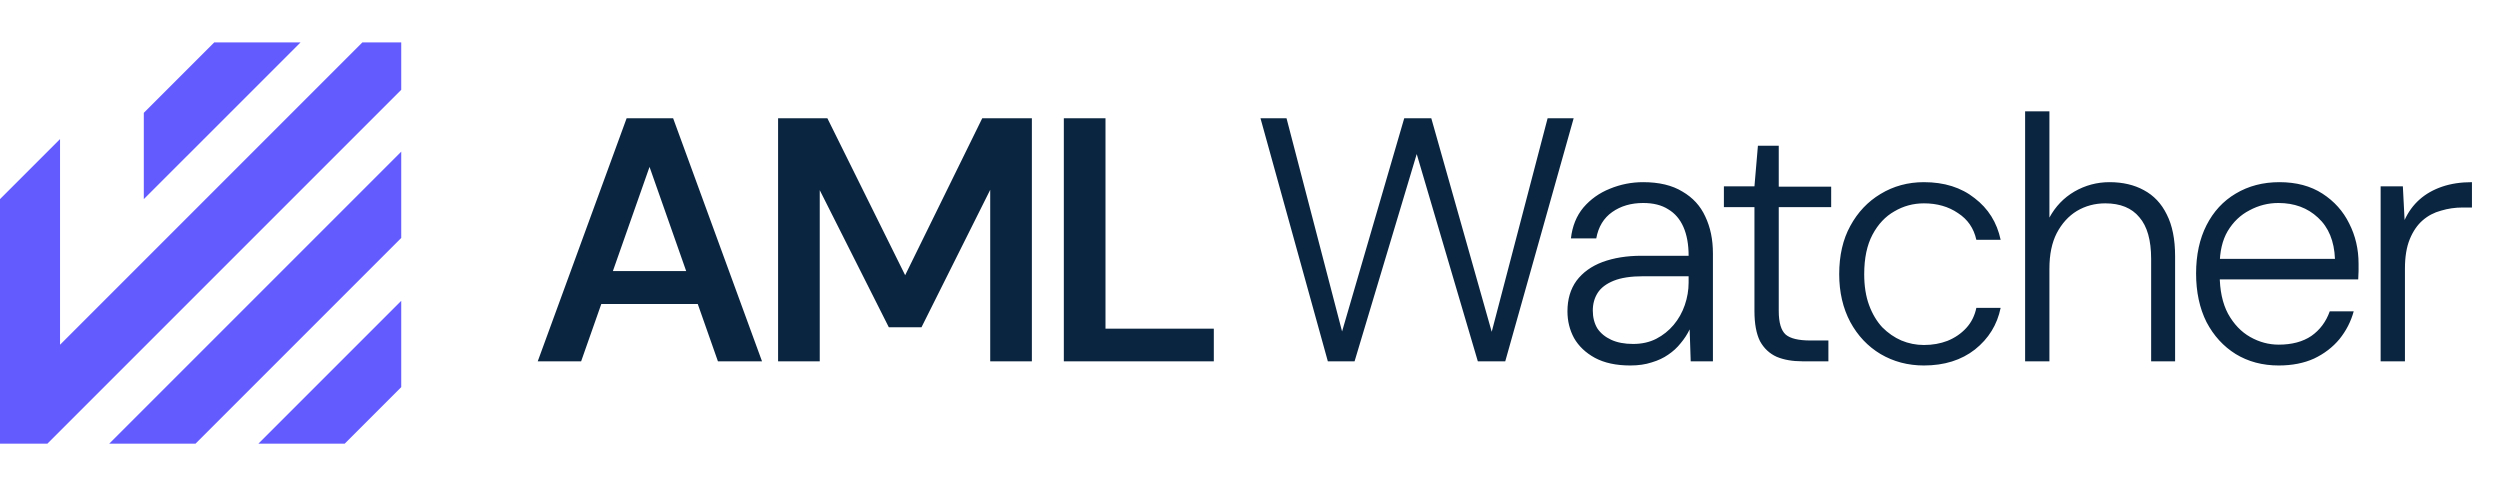 <svg width="464" height="91" viewBox="0 0 464 91" fill="none" xmlns="http://www.w3.org/2000/svg">
<path d="M99.804 67.059L116.3 21.954H124.935L141.43 67.059H133.247L120.553 30.975L107.859 67.059H99.804ZM107.15 56.427L109.212 50.306H131.443L133.505 56.427H107.15ZM144.413 67.059V21.954H153.563L167.997 51.079L182.302 21.954H191.516V67.059H183.784V35.228L171.025 60.745H164.968L152.145 35.292V67.059H144.413ZM197.447 67.059V21.954H205.18V61.002H225.284V67.059H197.447Z" fill="#0A2540"/>
<path d="M246.447 67.059L233.947 21.954H238.78L249.089 61.518L260.624 21.954H265.65L276.862 61.582L287.236 21.954H292.069L279.375 67.059H274.284L262.943 28.591L251.409 67.059H246.447ZM302.582 67.833C299.961 67.833 297.77 67.36 296.009 66.415C294.291 65.47 293.002 64.246 292.143 62.742C291.327 61.239 290.919 59.585 290.919 57.781C290.919 55.547 291.477 53.657 292.594 52.11C293.754 50.564 295.365 49.404 297.427 48.63C299.532 47.857 301.937 47.471 304.644 47.471H313.407C313.407 45.366 313.085 43.583 312.441 42.122C311.796 40.662 310.851 39.566 309.605 38.836C308.403 38.063 306.856 37.676 304.966 37.676C302.732 37.676 300.82 38.235 299.231 39.352C297.642 40.468 296.654 42.101 296.267 44.249H291.563C291.821 41.972 292.594 40.06 293.883 38.514C295.215 36.968 296.847 35.808 298.78 35.034C300.756 34.218 302.818 33.81 304.966 33.81C307.93 33.81 310.357 34.39 312.247 35.55C314.18 36.667 315.598 38.213 316.5 40.189C317.445 42.165 317.918 44.442 317.918 47.02V67.059H313.794L313.6 61.131C313.171 62.033 312.612 62.892 311.925 63.709C311.281 64.525 310.507 65.234 309.605 65.835C308.746 66.436 307.737 66.909 306.577 67.253C305.417 67.639 304.085 67.833 302.582 67.833ZM303.097 63.837C304.73 63.837 306.169 63.515 307.414 62.871C308.66 62.227 309.734 61.367 310.636 60.294C311.538 59.22 312.226 57.995 312.698 56.621C313.171 55.246 313.407 53.85 313.407 52.432V51.272H304.966C302.689 51.272 300.863 51.552 299.489 52.11C298.114 52.669 297.126 53.42 296.525 54.365C295.923 55.31 295.623 56.406 295.623 57.652C295.623 58.897 295.902 59.993 296.46 60.938C297.062 61.84 297.921 62.549 299.038 63.064C300.155 63.58 301.508 63.837 303.097 63.837ZM334.518 67.059C332.671 67.059 331.081 66.78 329.75 66.222C328.418 65.62 327.387 64.654 326.657 63.322C325.97 61.947 325.626 60.079 325.626 57.716V38.45H319.955V34.583H325.626L326.27 27.044H330.136V34.648H339.866V38.45H330.136V57.716C330.136 59.864 330.566 61.325 331.425 62.098C332.284 62.828 333.809 63.193 336 63.193H339.351V67.059H334.518ZM357.08 67.833C354.116 67.833 351.431 67.124 349.025 65.706C346.663 64.289 344.794 62.312 343.419 59.778C342.045 57.2 341.357 54.236 341.357 50.886C341.357 47.406 342.045 44.421 343.419 41.929C344.794 39.395 346.663 37.419 349.025 36.001C351.431 34.54 354.116 33.81 357.08 33.81C360.86 33.81 363.996 34.798 366.488 36.774C369.022 38.707 370.633 41.285 371.32 44.507H366.81C366.337 42.359 365.199 40.705 363.395 39.545C361.633 38.342 359.528 37.741 357.08 37.741C355.104 37.741 353.278 38.235 351.603 39.223C349.927 40.168 348.574 41.607 347.543 43.54C346.512 45.473 345.997 47.922 345.997 50.886C345.997 53.077 346.298 54.988 346.899 56.621C347.5 58.253 348.317 59.628 349.348 60.745C350.421 61.819 351.603 62.635 352.892 63.193C354.223 63.752 355.619 64.031 357.08 64.031C358.669 64.031 360.13 63.773 361.462 63.258C362.836 62.699 363.996 61.904 364.941 60.873C365.886 59.842 366.509 58.597 366.81 57.136H371.32C370.676 60.272 369.087 62.849 366.552 64.868C364.018 66.844 360.86 67.833 357.08 67.833ZM375.862 67.059V20.665H380.372V40.383C381.489 38.321 383.036 36.71 385.012 35.55C387.031 34.39 389.2 33.81 391.52 33.81C393.968 33.81 396.095 34.304 397.899 35.292C399.746 36.28 401.164 37.784 402.152 39.803C403.183 41.822 403.698 44.399 403.698 47.535V67.059H399.252V48.051C399.252 44.571 398.522 41.993 397.061 40.318C395.644 38.6 393.539 37.741 390.746 37.741C388.813 37.741 387.052 38.213 385.463 39.158C383.916 40.103 382.67 41.478 381.725 43.282C380.823 45.044 380.372 47.234 380.372 49.855V67.059H375.862ZM422.929 67.833C419.922 67.833 417.259 67.124 414.939 65.706C412.663 64.289 410.858 62.312 409.527 59.778C408.238 57.2 407.594 54.194 407.594 50.757C407.594 47.32 408.238 44.335 409.527 41.8C410.815 39.266 412.62 37.311 414.939 35.937C417.302 34.519 420.008 33.81 423.058 33.81C426.194 33.81 428.858 34.519 431.048 35.937C433.239 37.354 434.893 39.201 436.01 41.478C437.17 43.755 437.75 46.246 437.75 48.953C437.75 49.382 437.75 49.833 437.75 50.306C437.75 50.735 437.728 51.251 437.685 51.852H411.009V48.051H433.368C433.239 44.743 432.187 42.187 430.211 40.383C428.278 38.578 425.829 37.676 422.865 37.676C420.975 37.676 419.192 38.127 417.517 39.029C415.841 39.889 414.488 41.177 413.457 42.896C412.469 44.571 411.975 46.697 411.975 49.275V50.95C411.975 53.871 412.491 56.298 413.522 58.231C414.596 60.165 415.97 61.604 417.646 62.549C419.321 63.494 421.082 63.966 422.929 63.966C425.378 63.966 427.397 63.429 428.986 62.355C430.576 61.239 431.714 59.714 432.402 57.781H436.848C436.332 59.671 435.452 61.389 434.206 62.935C432.96 64.439 431.392 65.642 429.502 66.544C427.612 67.403 425.421 67.833 422.929 67.833ZM441.846 67.059V34.583H445.97L446.292 40.834C446.98 39.33 447.903 38.063 449.063 37.032C450.223 36.001 451.619 35.206 453.251 34.648C454.884 34.089 456.731 33.81 458.793 33.81V38.514H457.053C455.678 38.514 454.347 38.707 453.058 39.094C451.769 39.438 450.631 40.039 449.643 40.898C448.655 41.757 447.86 42.917 447.259 44.378C446.657 45.838 446.357 47.664 446.357 49.855V67.059H441.846Z" fill="#0A2540"/>
<path d="M74.469 55.834V71.854L63.982 82.341H47.962L74.469 55.834Z" fill="#645BFF"/>
<path d="M74.469 28.146V44.164L36.292 82.341H20.274L74.469 28.146Z" fill="#645BFF"/>
<path d="M74.469 7.872V16.672L11.144 79.997L8.8 82.341H0V36.957L11.144 25.814V63.98L67.252 7.872H74.469Z" fill="#645BFF"/>
<path d="M55.777 7.872L37.835 25.814L26.691 36.957V20.94L37.835 9.796L39.76 7.872H55.777Z" fill="#645BFF"/>
</svg>
